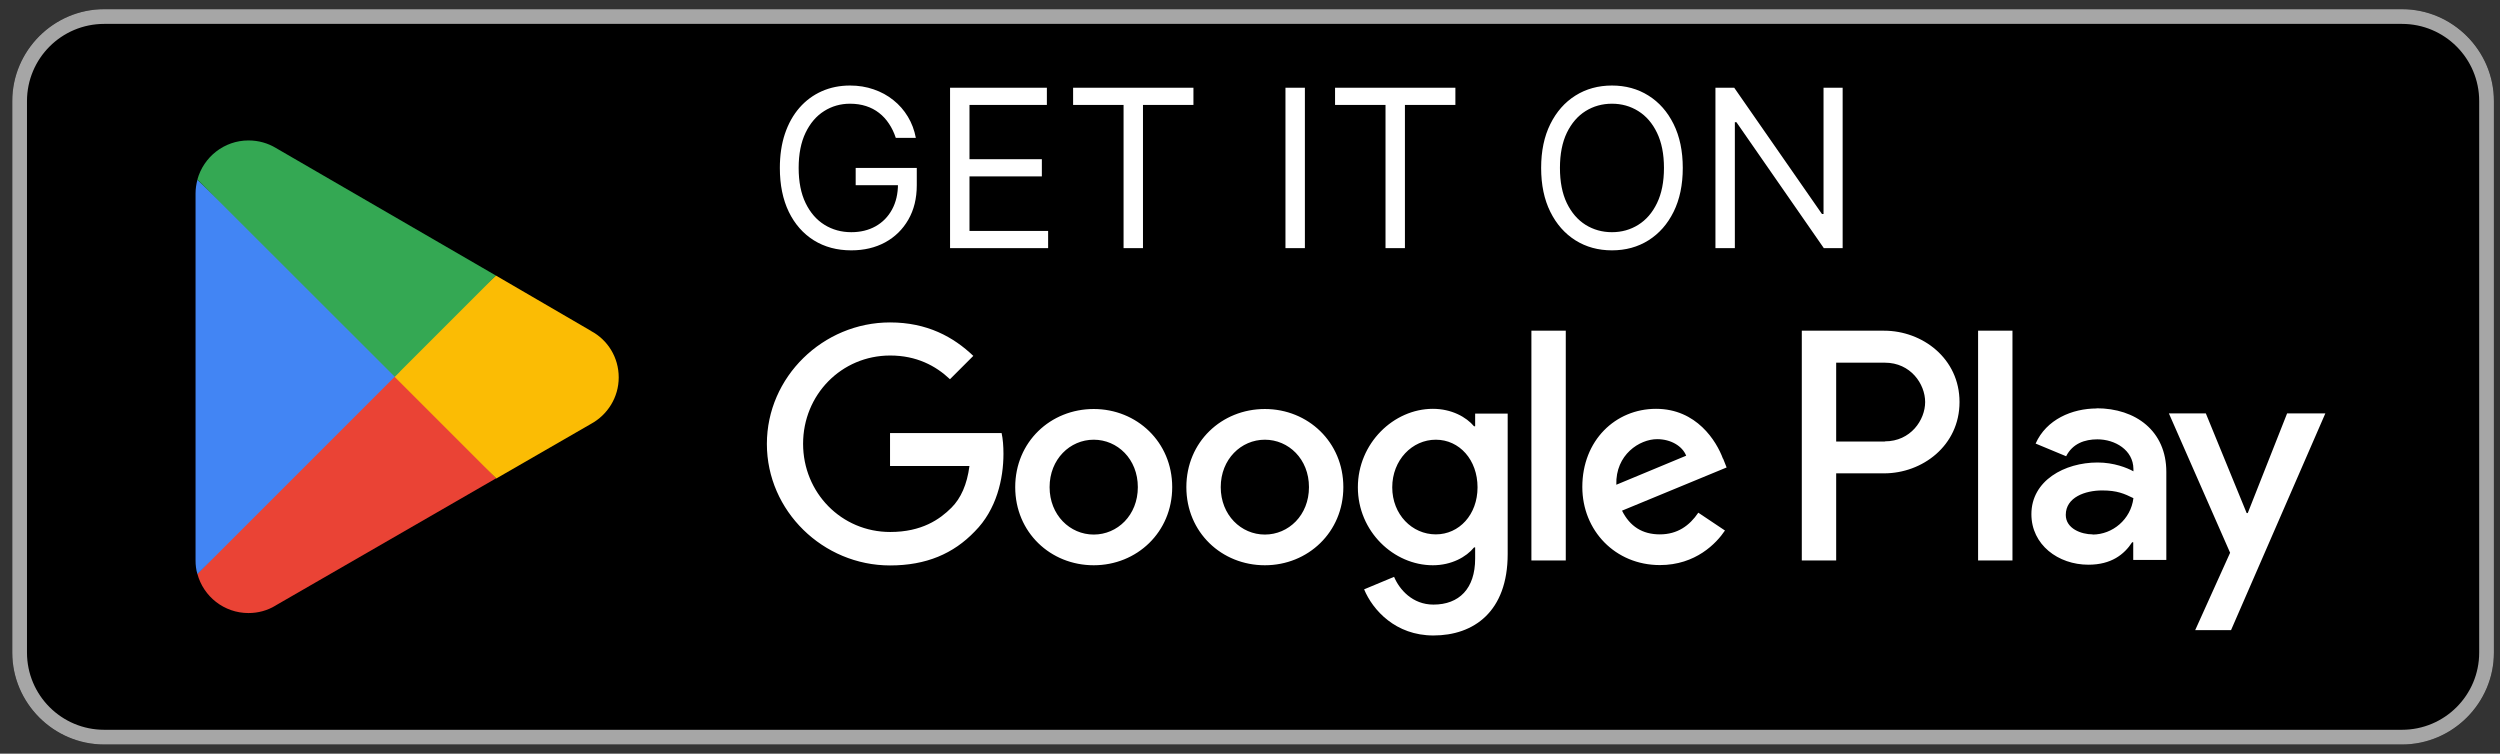 <svg width="136" height="41" viewBox="0 0 136 41" fill="none" xmlns="http://www.w3.org/2000/svg">
<rect x="0" y="0" width="136" height="41" fill="#333333" stroke="none"/>
<path d="M130.668 0.5H5.668C2.907 0.5 0.668 2.739 0.668 5.5V35.5C0.668 38.261 2.907 40.5 5.668 40.5H130.668C133.429 40.5 135.668 38.261 135.668 35.5V5.5C135.668 2.739 133.429 0.5 130.668 0.5Z" fill="black"/>
<path d="M130.668 1.3C132.988 1.3 134.868 3.18 134.868 5.5V35.5C134.868 37.82 132.988 39.7 130.668 39.7H5.668C3.348 39.7 1.468 37.82 1.468 35.5V5.5C1.468 3.18 3.348 1.3 5.668 1.3H130.668ZM130.668 0.5H5.668C2.918 0.5 0.668 2.75 0.668 5.5V35.5C0.668 38.25 2.918 40.5 5.668 40.5H130.668C133.418 40.5 135.668 38.25 135.668 35.5V5.5C135.668 2.75 133.418 0.5 130.668 0.5Z" fill="#A6A6A6"/>
<path d="M48.731 7.5C48.637 7.213 48.513 6.956 48.36 6.729C48.209 6.499 48.029 6.303 47.819 6.141C47.611 5.979 47.376 5.855 47.111 5.77C46.847 5.685 46.557 5.642 46.242 5.642C45.725 5.642 45.255 5.776 44.832 6.043C44.408 6.31 44.072 6.703 43.822 7.223C43.572 7.743 43.447 8.381 43.447 9.136C43.447 9.892 43.573 10.53 43.826 11.05C44.079 11.57 44.421 11.963 44.853 12.23C45.285 12.497 45.77 12.631 46.31 12.631C46.81 12.631 47.251 12.524 47.631 12.311C48.015 12.095 48.313 11.791 48.526 11.399C48.742 11.004 48.85 10.54 48.85 10.006L49.174 10.074H46.549V9.136H49.873V10.074C49.873 10.793 49.719 11.418 49.413 11.949C49.108 12.48 48.688 12.892 48.151 13.185C47.617 13.474 47.003 13.619 46.31 13.619C45.538 13.619 44.858 13.438 44.273 13.074C43.691 12.71 43.236 12.193 42.91 11.523C42.586 10.852 42.424 10.057 42.424 9.136C42.424 8.446 42.516 7.825 42.701 7.274C42.888 6.72 43.153 6.249 43.493 5.859C43.834 5.47 44.238 5.172 44.704 4.964C45.17 4.757 45.682 4.653 46.242 4.653C46.702 4.653 47.131 4.723 47.529 4.862C47.93 4.999 48.286 5.193 48.599 5.446C48.914 5.696 49.177 5.996 49.387 6.345C49.597 6.692 49.742 7.077 49.822 7.5H48.731ZM51.683 13.5V4.773H56.95V5.71H52.74V8.659H56.677V9.597H52.74V12.562H57.018V13.5H51.683ZM58.377 5.71V4.773H64.923V5.71H62.178V13.5H61.122V5.71H58.377ZM70.986 4.773V13.5H69.929V4.773H70.986ZM72.627 5.71V4.773H79.173V5.71H76.428V13.5H75.372V5.71H72.627ZM91.543 9.136C91.543 10.057 91.376 10.852 91.044 11.523C90.712 12.193 90.256 12.71 89.676 13.074C89.097 13.438 88.434 13.619 87.69 13.619C86.946 13.619 86.284 13.438 85.704 13.074C85.125 12.71 84.669 12.193 84.337 11.523C84.004 10.852 83.838 10.057 83.838 9.136C83.838 8.216 84.004 7.42 84.337 6.75C84.669 6.08 85.125 5.562 85.704 5.199C86.284 4.835 86.946 4.653 87.69 4.653C88.434 4.653 89.097 4.835 89.676 5.199C90.256 5.562 90.712 6.08 91.044 6.75C91.376 7.42 91.543 8.216 91.543 9.136ZM90.52 9.136C90.52 8.381 90.393 7.743 90.141 7.223C89.891 6.703 89.551 6.31 89.122 6.043C88.696 5.776 88.219 5.642 87.69 5.642C87.162 5.642 86.683 5.776 86.254 6.043C85.828 6.31 85.489 6.703 85.236 7.223C84.986 7.743 84.861 8.381 84.861 9.136C84.861 9.892 84.986 10.53 85.236 11.05C85.489 11.57 85.828 11.963 86.254 12.23C86.683 12.497 87.162 12.631 87.69 12.631C88.219 12.631 88.696 12.497 89.122 12.23C89.551 11.963 89.891 11.57 90.141 11.05C90.393 10.53 90.52 9.892 90.52 9.136ZM100.24 4.773V13.5H99.217L94.462 6.648H94.376V13.5H93.32V4.773H94.342L99.115 11.642H99.2V4.773H100.24Z" fill="white"/>
<path d="M68.808 22.25C66.458 22.25 64.538 24.04 64.538 26.5C64.538 28.96 66.458 30.75 68.808 30.75C71.158 30.75 73.078 28.95 73.078 26.5C73.078 24.05 71.158 22.25 68.808 22.25ZM68.808 29.08C67.518 29.08 66.408 28.02 66.408 26.5C66.408 24.98 67.518 23.92 68.808 23.92C70.098 23.92 71.208 24.97 71.208 26.5C71.208 28.03 70.098 29.08 68.808 29.08ZM59.498 22.25C57.148 22.25 55.228 24.04 55.228 26.5C55.228 28.96 57.148 30.75 59.498 30.75C61.848 30.75 63.768 28.95 63.768 26.5C63.768 24.05 61.848 22.25 59.498 22.25ZM59.498 29.08C58.208 29.08 57.098 28.02 57.098 26.5C57.098 24.98 58.208 23.92 59.498 23.92C60.788 23.92 61.898 24.97 61.898 26.5C61.898 28.03 60.788 29.08 59.498 29.08ZM48.418 23.55V25.35H52.738C52.608 26.36 52.268 27.11 51.758 27.62C51.128 28.25 50.148 28.94 48.428 28.94C45.768 28.94 43.688 26.8 43.688 24.14C43.688 21.48 45.768 19.34 48.428 19.34C49.858 19.34 50.908 19.9 51.678 20.63L52.948 19.36C51.868 18.33 50.438 17.54 48.418 17.54C44.778 17.54 41.718 20.5 41.718 24.15C41.718 27.8 44.778 30.76 48.418 30.76C50.388 30.76 51.868 30.12 53.028 28.91C54.218 27.72 54.588 26.04 54.588 24.69C54.588 24.27 54.558 23.88 54.488 23.56H48.418V23.55ZM93.728 24.95C93.378 24 92.298 22.24 90.088 22.24C87.878 22.24 86.078 23.96 86.078 26.49C86.078 28.87 87.878 30.74 90.298 30.74C92.248 30.74 93.378 29.55 93.838 28.86L92.388 27.89C91.908 28.6 91.248 29.07 90.298 29.07C89.348 29.07 88.668 28.64 88.238 27.78L93.928 25.43L93.738 24.95H93.728ZM87.928 26.37C87.878 24.73 89.198 23.89 90.148 23.89C90.888 23.89 91.518 24.26 91.728 24.79L87.928 26.37ZM83.308 30.49H85.178V17.99H83.308V30.49ZM80.248 23.19H80.188C79.768 22.69 78.968 22.24 77.948 22.24C75.818 22.24 73.868 24.11 73.868 26.51C73.868 28.91 75.818 30.75 77.948 30.75C78.958 30.75 79.768 30.3 80.188 29.78H80.248V30.39C80.248 32.02 79.378 32.89 77.978 32.89C76.838 32.89 76.128 32.07 75.838 31.38L74.208 32.06C74.678 33.19 75.918 34.57 77.978 34.57C80.168 34.57 82.018 33.28 82.018 30.14V22.5H80.248V23.19ZM78.108 29.07C76.818 29.07 75.738 27.99 75.738 26.51C75.738 25.03 76.818 23.92 78.108 23.92C79.398 23.92 80.378 25.02 80.378 26.51C80.378 28 79.378 29.07 78.108 29.07ZM102.488 17.99H98.018V30.49H99.888V25.75H102.498C104.568 25.75 106.598 24.25 106.598 21.87C106.598 19.49 104.568 17.99 102.498 17.99H102.488ZM102.538 24.02H99.888V19.73H102.538C103.938 19.73 104.728 20.89 104.728 21.87C104.728 22.85 103.938 24.01 102.538 24.01V24.02ZM114.068 22.22C112.718 22.22 111.318 22.82 110.738 24.13L112.398 24.82C112.748 24.13 113.408 23.9 114.098 23.9C115.058 23.9 116.048 24.48 116.058 25.51V25.64C115.718 25.45 114.998 25.16 114.108 25.16C112.318 25.16 110.508 26.14 110.508 27.97C110.508 29.64 111.968 30.72 113.608 30.72C114.858 30.72 115.558 30.16 115.988 29.5H116.048V30.46H117.848V25.67C117.848 23.45 116.188 22.21 114.048 22.21L114.068 22.22ZM113.838 29.07C113.228 29.07 112.378 28.76 112.378 28.01C112.378 27.05 113.438 26.68 114.358 26.68C115.178 26.68 115.568 26.86 116.058 27.1C115.918 28.26 114.918 29.08 113.838 29.08V29.07ZM124.418 22.49L122.278 27.91H122.218L119.998 22.49H117.988L121.318 30.07L119.418 34.28H121.368L126.498 22.49H124.428H124.418ZM107.608 30.49H109.478V17.99H107.608V30.49Z" fill="white"/>
<path d="M21.388 19.92L10.738 31.22C11.068 32.45 12.188 33.35 13.518 33.35C14.048 33.35 14.548 33.21 14.978 32.95L15.008 32.93L26.988 26.02L21.378 19.91L21.388 19.92Z" fill="#EA4335"/>
<path d="M32.158 18H32.148L26.978 14.99L21.148 20.18L26.998 26.03L32.148 23.06C33.048 22.57 33.658 21.62 33.658 20.53C33.658 19.44 33.058 18.49 32.158 18.01V18Z" fill="#FBBC04"/>
<path d="M10.738 9.78C10.678 10.02 10.638 10.26 10.638 10.52V30.49C10.638 30.75 10.668 30.99 10.738 31.23L21.748 20.22L10.738 9.78Z" fill="#4285F4"/>
<path d="M21.468 20.5L26.978 14.99L15.008 8.05C14.578 7.79 14.068 7.64 13.518 7.64C12.188 7.64 11.068 8.55 10.738 9.77L21.468 20.49V20.5Z" fill="#34A853"/>
</svg>
